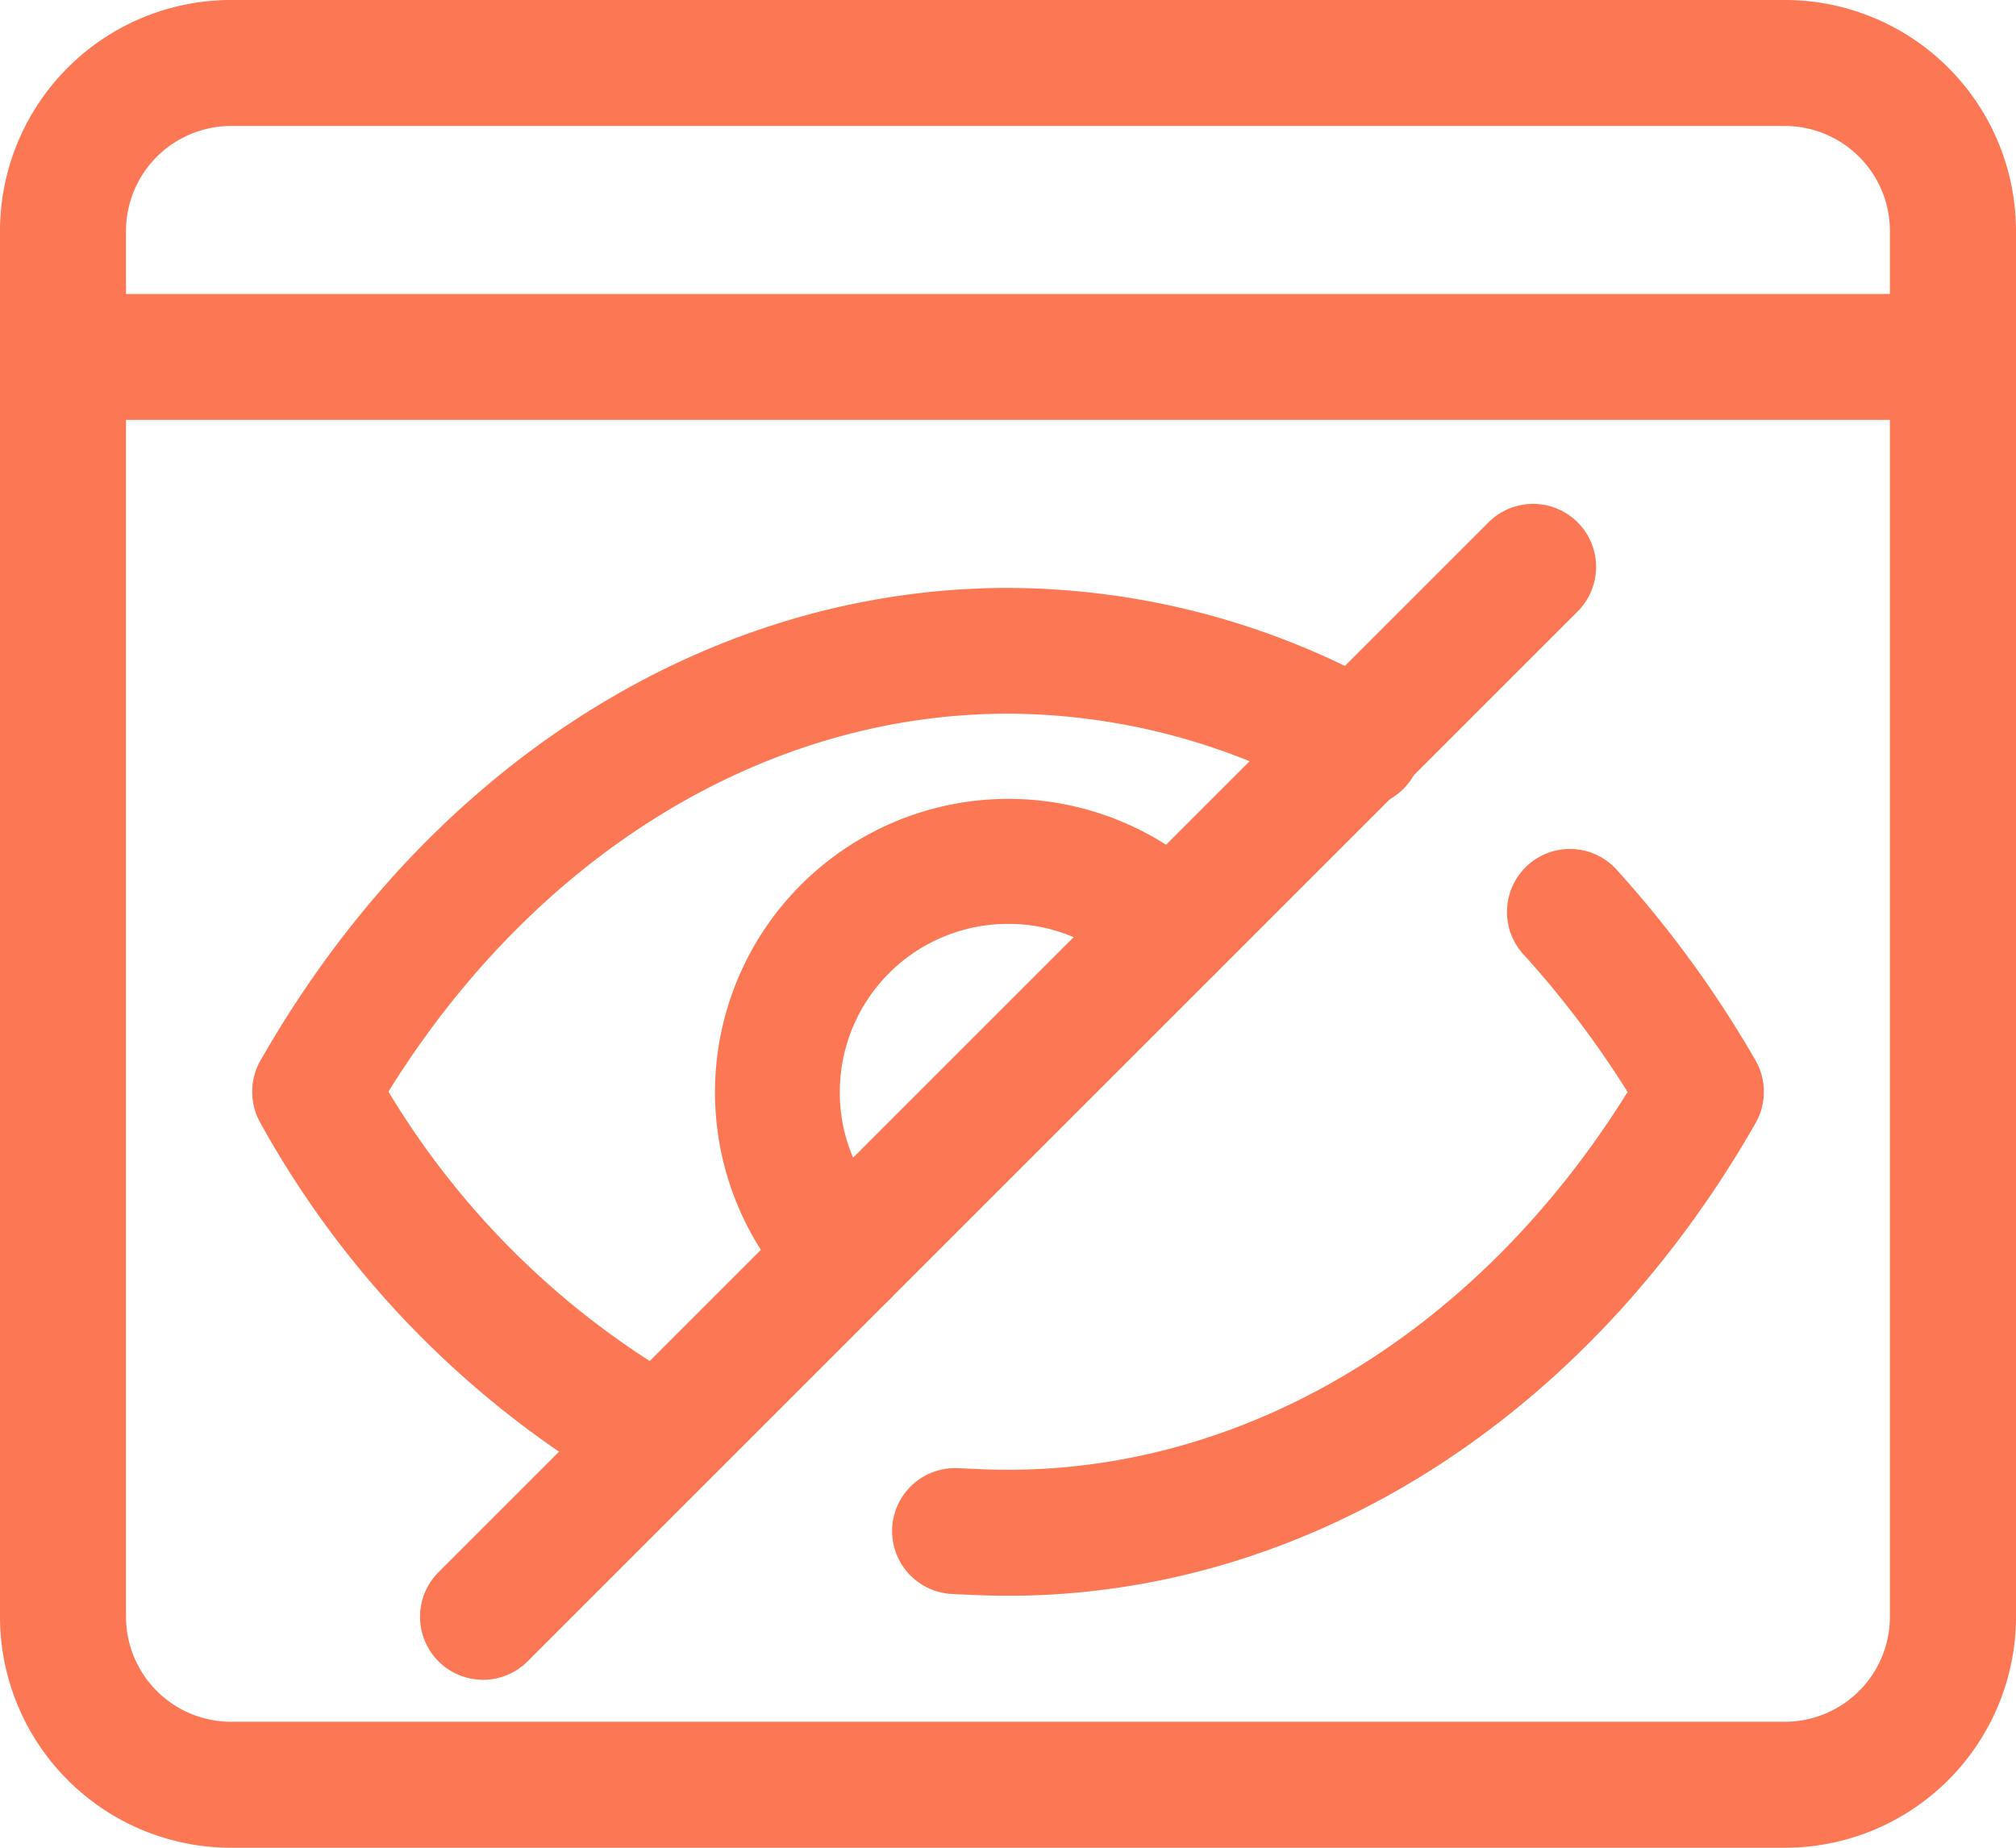 <svg xmlns="http://www.w3.org/2000/svg" width="47.789" height="43.807" viewBox="0 0 47.789 43.807">
  <g id="offline" transform="translate(0 -1)">
    <g id="Group_742" data-name="Group 742" transform="translate(9.957 12.946)">
      <path id="Path_2364" data-name="Path 2364" d="M6.493,34.878a1.494,1.494,0,0,1-1.055-2.551l24.89-24.89A1.494,1.494,0,0,1,32.441,9.55L7.551,34.44a1.49,1.49,0,0,1-1.057.438Z" transform="translate(-5 -6.999)" fill="#fc7754"/>
    </g>
    <g id="Group_743" data-name="Group 743" transform="translate(0 1)">
      <path id="Path_2365" data-name="Path 2365" d="M42.313,44.807H5.476A5.48,5.48,0,0,1,0,39.331V6.476A5.48,5.48,0,0,1,5.476,1H42.313a5.48,5.48,0,0,1,5.476,5.476V39.331A5.48,5.48,0,0,1,42.313,44.807ZM5.476,3.987A2.492,2.492,0,0,0,2.987,6.476V39.331A2.492,2.492,0,0,0,5.476,41.82H42.313A2.492,2.492,0,0,0,44.8,39.331V6.476a2.492,2.492,0,0,0-2.489-2.489Z" transform="translate(0 -1)" fill="#fc7754"/>
    </g>
    <g id="Group_744" data-name="Group 744" transform="translate(0 7.969)">
      <path id="Path_2366" data-name="Path 2366" d="M46.3,7.487H1.493a1.493,1.493,0,1,1,0-2.987H46.3a1.493,1.493,0,0,1,0,2.987Z" transform="translate(0 -4.5)" fill="#fc7754"/>
    </g>
    <g id="Group_745" data-name="Group 745" transform="translate(16.925 19.917)">
      <path id="Path_2367" data-name="Path 2367" d="M11.606,22.826a1.484,1.484,0,0,1-1.045-.428A6.956,6.956,0,1,1,20.4,12.561a1.493,1.493,0,1,1-2.135,2.089,3.885,3.885,0,0,0-2.8-1.163,3.986,3.986,0,0,0-3.982,3.982,3.887,3.887,0,0,0,1.165,2.8,1.491,1.491,0,0,1-1.045,2.559Z" transform="translate(-8.5 -10.5)" fill="#fc7754"/>
    </g>
    <g id="Group_746" data-name="Group 746" transform="translate(21.147 21.171)">
      <path id="Path_2368" data-name="Path 2368" d="M13.368,28.792c-.442,0-.882-.02-1.324-.042a1.493,1.493,0,0,1,.139-2.983c.4.018.791.038,1.185.038,5.755,0,11.189-3.331,14.687-8.957a23.179,23.179,0,0,0-2.433-3.224,1.493,1.493,0,1,1,2.214-2A26.168,26.168,0,0,1,31.088,16.1a1.5,1.5,0,0,1,0,1.487C27.083,24.6,20.457,28.792,13.368,28.792Z" transform="translate(-10.62 -11.13)" fill="#fc7754"/>
    </g>
    <g id="Group_747" data-name="Group 747" transform="translate(5.975 14.939)">
      <path id="Path_2369" data-name="Path 2369" d="M12.657,29.7a1.47,1.47,0,0,1-.715-.183A22.855,22.855,0,0,1,3.2,20.686a1.5,1.5,0,0,1,0-1.481C7.2,12.19,13.831,8,20.92,8a18.4,18.4,0,0,1,9,2.381,1.493,1.493,0,1,1-1.464,2.6,15.43,15.43,0,0,0-7.533-2c-5.757,0-11.193,3.333-14.689,8.96A19.564,19.564,0,0,0,13.374,26.9a1.493,1.493,0,0,1-.717,2.8Z" transform="translate(-3.001 -8)" fill="#fc7754"/>
    </g>
  </g>
</svg>
